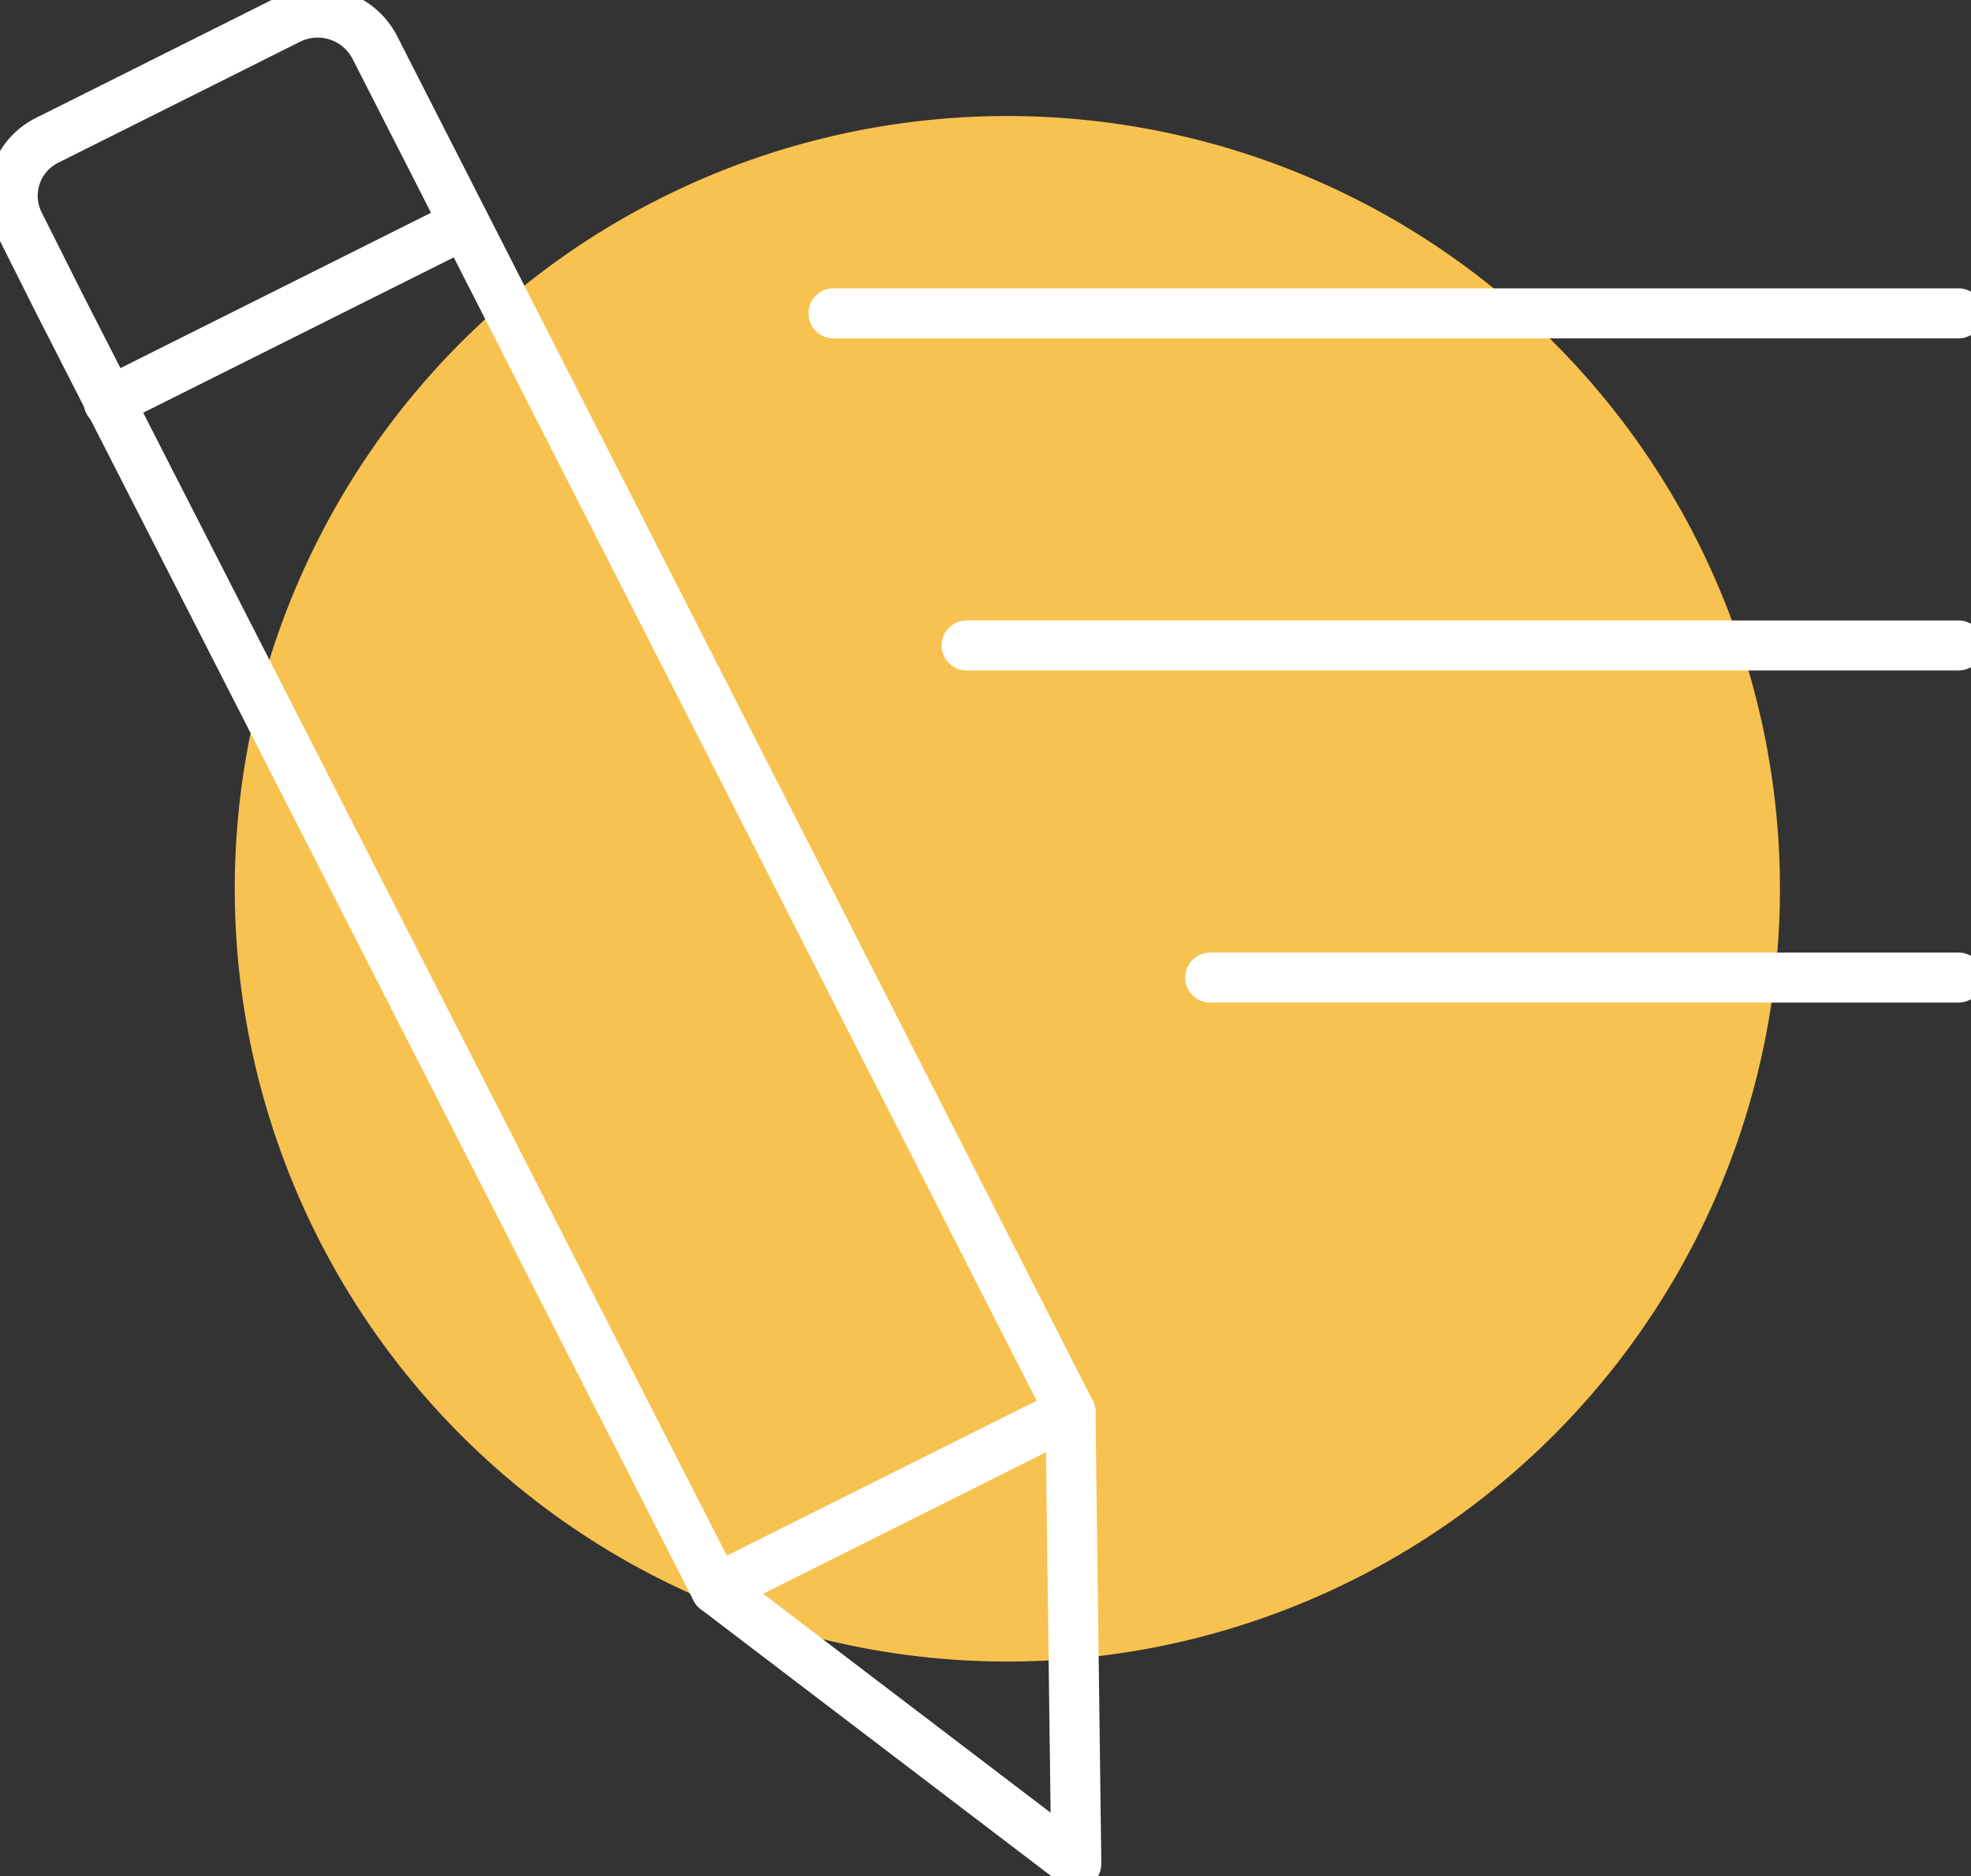 <?xml version="1.0" encoding="UTF-8"?>
<svg xmlns="http://www.w3.org/2000/svg" xmlns:xlink="http://www.w3.org/1999/xlink" id="Group_2130" data-name="Group 2130" width="78.752" height="74.952" viewBox="0 0 78.752 74.952">
  <rect x="0" y="0" width="78.752" height="74.952" fill="#333333" stroke="none"/>
  <defs>
    <clipPath id="clip-path">
      <rect id="Rectangle_591" data-name="Rectangle 591" width="78.752" height="74.952" fill="none"></rect>
    </clipPath>
  </defs>
  <g id="Group_2129" data-name="Group 2129" clip-path="url(#clip-path)">
    <path id="Path_4925" data-name="Path 4925" d="M18.641,40.08A30.869,30.869,0,1,1,49.51,70.949,30.869,30.869,0,0,1,18.641,40.08" transform="translate(-9.261 -4.576)" fill="#f7c24f"></path>
    <path id="Path_4926" data-name="Path 4926" d="M71.011,112.082l-14.167,7.085,14.4,10.964Z" transform="translate(-28.24 -55.681)" fill="none" stroke="#fff" stroke-linecap="round" stroke-linejoin="round" stroke-width="2"></path>
    <line id="Line_185" data-name="Line 185" y1="7.085" x2="14.167" transform="translate(4.339 8.975)" fill="none" stroke="#fff" stroke-linecap="round" stroke-linejoin="round" stroke-width="2"></line>
    <path id="Path_4927" data-name="Path 4927" d="M2.866,12.617,29.1,63.983,43.267,56.9,15.477,2.4a2.569,2.569,0,0,0-3.437-1.13L2.366,6.109a2.472,2.472,0,0,0-1.1,3.317v0Z" transform="translate(-0.497 -0.497)" fill="none" stroke="#fff" stroke-linecap="round" stroke-linejoin="round" stroke-width="2"></path>
    <line id="Line_186" data-name="Line 186" x2="44.945" transform="translate(33.304 12.518)" fill="none" stroke="#fff" stroke-linecap="round" stroke-linejoin="round" stroke-width="2"></line>
    <line id="Line_187" data-name="Line 187" x2="39.628" transform="translate(38.621 25.784)" fill="none" stroke="#fff" stroke-linecap="round" stroke-linejoin="round" stroke-width="2"></line>
    <line id="Line_188" data-name="Line 188" x2="29.894" transform="translate(48.354 39.05)" fill="none" stroke="#fff" stroke-linecap="round" stroke-linejoin="round" stroke-width="2"></line>
  </g>
</svg>
